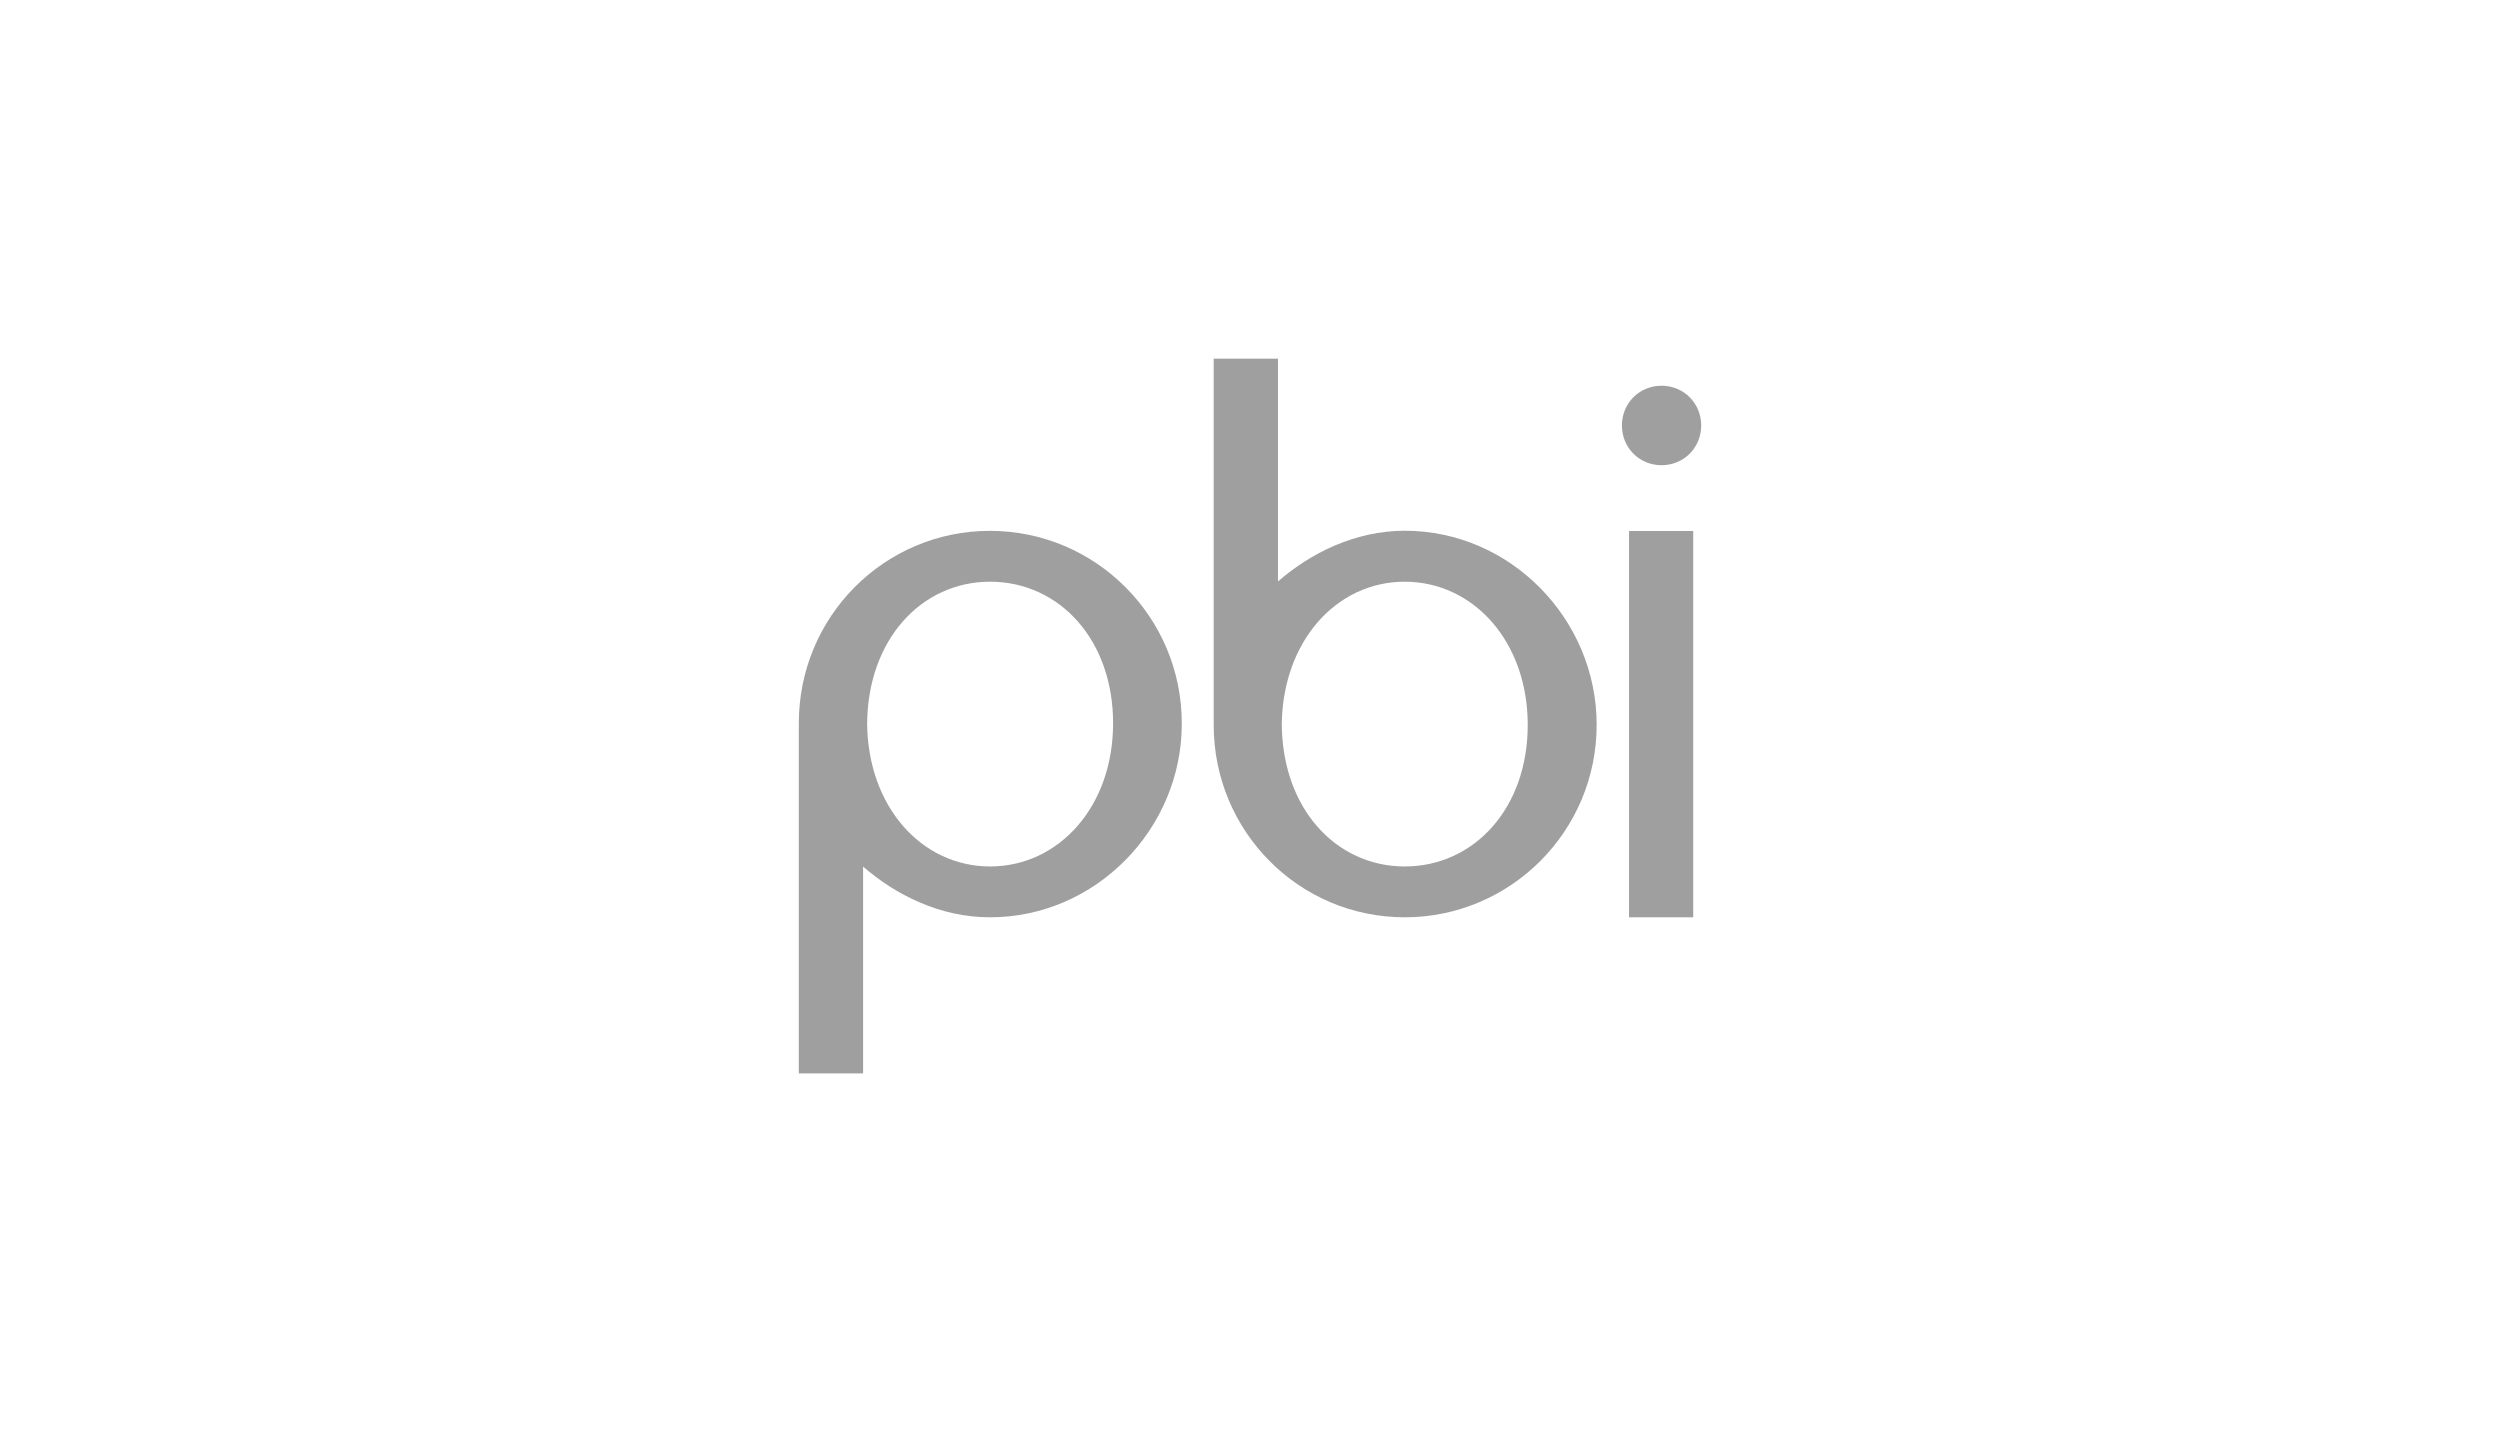 <svg width="995" height="570" viewBox="0 0 995 570" fill="none" xmlns="http://www.w3.org/2000/svg">
<path d="M645.52 169.339C645.52 178.174 652.437 185.156 661.297 185.156C670.11 185.156 677.075 178.221 677.075 169.339C677.075 160.504 670.158 153.521 661.297 153.521C652.437 153.521 645.52 160.504 645.52 169.339Z" fill="#9F9F9F"/>
<path d="M524.221 328.891C533.034 339.008 545.353 344.851 559.093 344.851C572.881 344.851 585.295 339.008 594.155 328.843C602.731 319.011 608.038 305.093 608.038 288.516C608.038 271.986 602.684 257.878 594.013 247.808C585.153 237.548 572.786 231.516 559.093 231.516C545.448 231.516 533.176 237.501 524.363 247.713C515.692 257.783 510.291 271.938 510.149 288.468C510.338 305.141 515.645 319.058 524.221 328.891ZM530.996 217.218C539.762 213.466 549.238 211.233 559.093 211.233C580.083 211.233 599.13 219.973 612.965 233.986C626.848 248.046 635.471 267.378 635.471 288.468C635.471 309.653 626.895 328.796 613.108 342.618C599.272 356.488 580.13 365.086 559.093 365.086C538.056 365.086 519.009 356.536 505.269 342.666C491.528 328.843 483.047 309.701 483.047 288.516V144.638V142.738H484.942H506.737H508.633V144.638V231.421C515.219 225.673 522.8 220.781 530.996 217.218Z" fill="#9F9F9F"/>
<path d="M673.898 211.328H648.359V365.086H673.898V211.328Z" fill="#9F9F9F"/>
<path d="M429.129 247.524C420.269 237.359 407.807 231.516 394.067 231.516C380.326 231.516 368.007 237.359 359.195 247.476C350.619 257.309 345.265 271.274 345.122 287.899C345.265 304.476 350.666 318.631 359.337 328.654C368.15 338.866 380.421 344.851 394.067 344.851C407.76 344.851 420.127 338.819 428.987 328.559C437.657 318.536 443.012 304.381 443.012 287.851C443.012 271.274 437.705 257.356 429.129 247.524ZM447.892 342.334C434.056 356.346 415.009 365.086 394.02 365.086C384.164 365.086 374.641 362.901 365.923 359.101C357.678 355.586 350.145 350.646 343.512 344.899V425.316V427.216H341.616H319.821H317.926V425.316V287.851C317.926 266.666 326.407 247.524 340.147 233.701C353.935 219.831 372.935 211.281 393.972 211.281C415.009 211.281 434.151 219.831 447.987 233.749C461.774 247.571 470.35 266.714 470.35 287.899C470.398 308.941 461.774 328.321 447.892 342.334Z" fill="#9F9F9F"/>
</svg>
